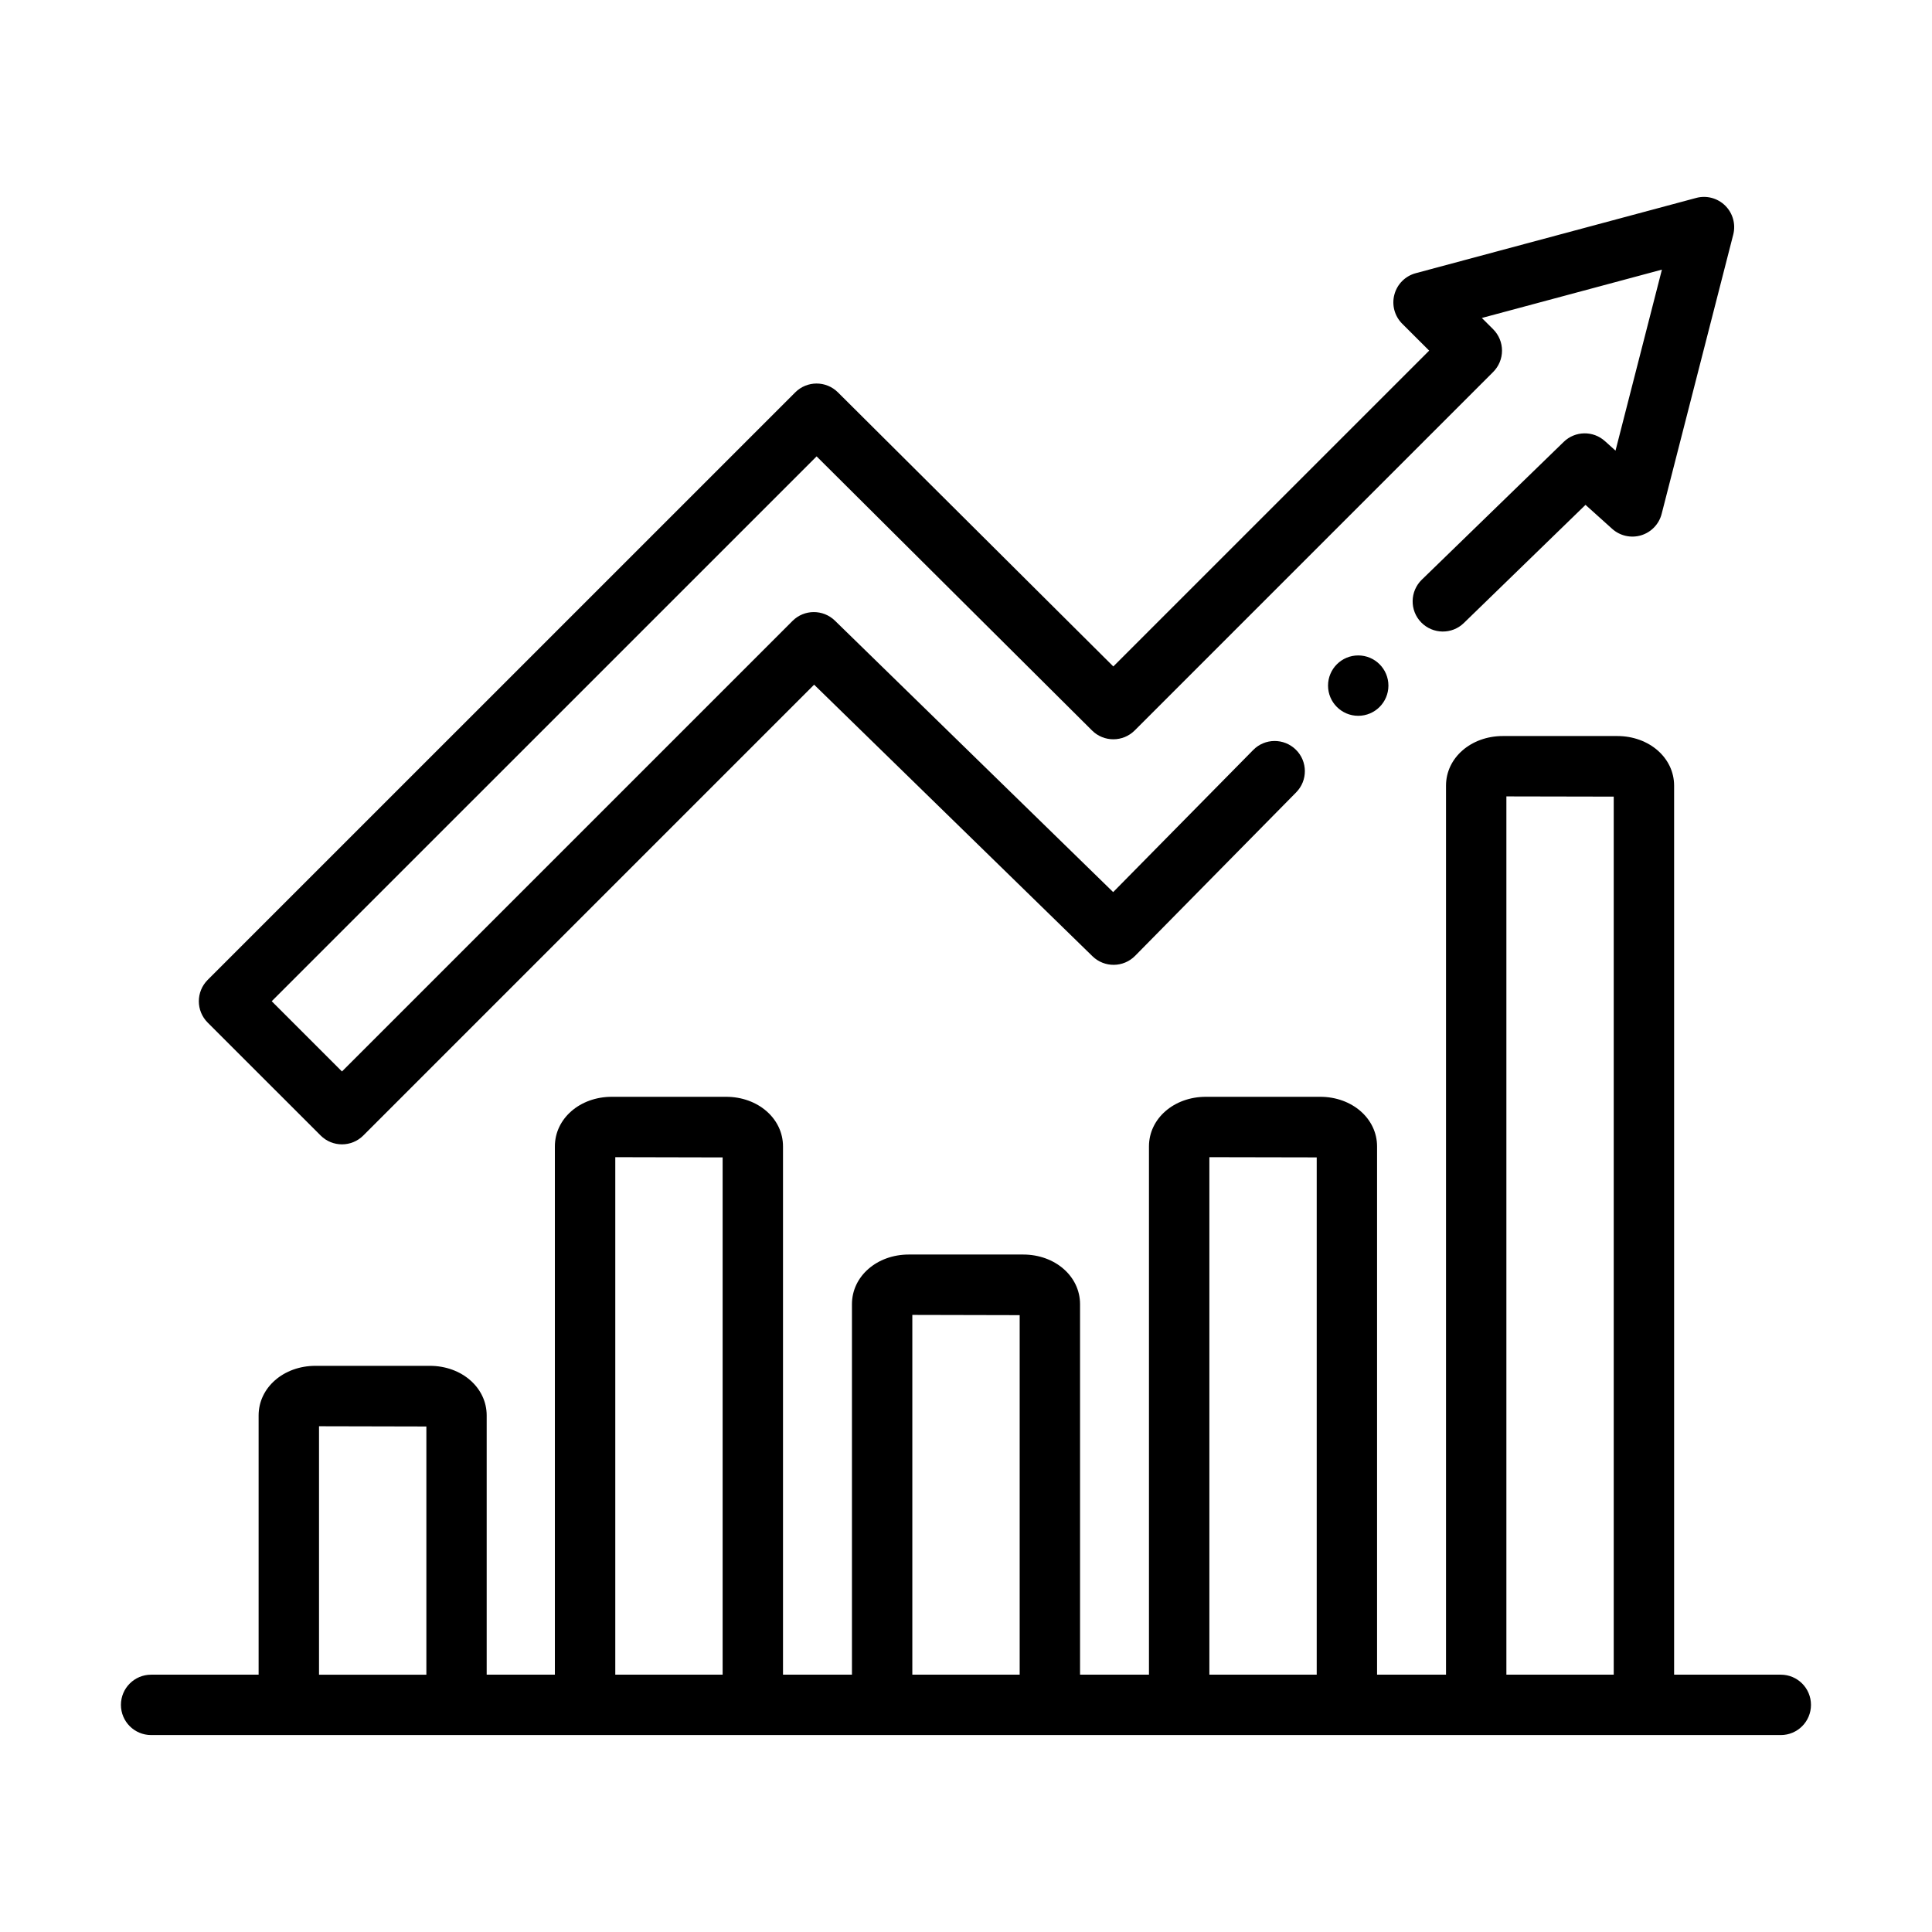 <?xml version="1.0" encoding="UTF-8"?>
<svg id="Icon" xmlns="http://www.w3.org/2000/svg" version="1.1" viewBox="0 0 64 64">
  <!-- Generator: Adobe Illustrator 29.0.0, SVG Export Plug-In . SVG Version: 2.1.0 Build 186)  -->
  <defs>
    <style>
      .st0 {
        fill-rule: evenodd;
      }
    </style>
  </defs>
  <path class="st0" d="M58.992,55.476h-3.535v-29.451c0-.921-.827-1.643-1.884-1.643h-3.788c-1.057,0-1.884.722-1.884,1.643v29.451h-2.284v-17.5c0-.921-.827-1.643-1.883-1.643h-3.789c-1.057,0-1.884.722-1.884,1.643v17.5h-2.283v-12.274c0-.922-.827-1.644-1.884-1.644h-3.789c-1.056,0-1.883.722-1.883,1.644v12.274h-2.284v-17.5c0-.921-.828-1.643-1.884-1.643h-3.789c-1.056,0-1.884.722-1.884,1.643v17.5h-2.259v-8.588c0-.921-.827-1.643-1.883-1.643h-3.789c-1.056,0-1.883.722-1.883,1.643v8.588h-3.561c-.552,0-1,.447-1,1s.448,1,1,1h53.985c.553,0,1-.447,1-1s-.447-1-1-1ZM49.901,26.382l3.556.007v29.086h-3.556v-29.094ZM40.062,38.333l3.556.007v17.136h-3.556v-17.143ZM30.222,43.558l3.556.008v11.91h-3.556v-11.918ZM20.382,38.333l3.556.008v17.135h-3.556v-17.143ZM10.568,47.246l3.556.008v8.223h-3.556v-8.23Z"/>
  <path class="st0" d="M10.621,37.615c.195.195.451.293.707.293s.512-.098.707-.293l14.934-14.934,9.222,8.997c.394.383,1.024.377,1.41-.014l5.336-5.416c.388-.393.384-1.026-.01-1.414-.396-.388-1.028-.383-1.414.011l-4.638,4.707-9.217-8.992c-.392-.381-1.019-.379-1.405.009l-14.925,14.925-2.327-2.327L27.051,15.118l9.125,9.081c.39.388,1.022.388,1.412-.002l11.875-11.875c.188-.188.293-.442.293-.707,0-.266-.105-.52-.293-.708l-.375-.374,5.965-1.601-1.537,5.996-.351-.316c-.391-.352-.988-.341-1.365.026l-4.701,4.565c-.396.385-.406,1.018-.021,1.414.386.396,1.019.406,1.414.021l4.03-3.914.884.795c.26.234.624.314.958.214.335-.102.593-.37.68-.709l2.372-9.253c.088-.344-.013-.709-.266-.959-.252-.25-.621-.348-.962-.255l-9.29,2.493c-.346.093-.615.362-.707.708-.093.345.006.713.259.966l.893.891-10.463,10.462-9.124-9.081c-.391-.388-1.022-.389-1.413.002L6.88,32.46c-.391.391-.391,1.024,0,1.415l3.741,3.74Z"/>
  <circle cx="44.993" cy="22.712" r="1"/>
</svg>
